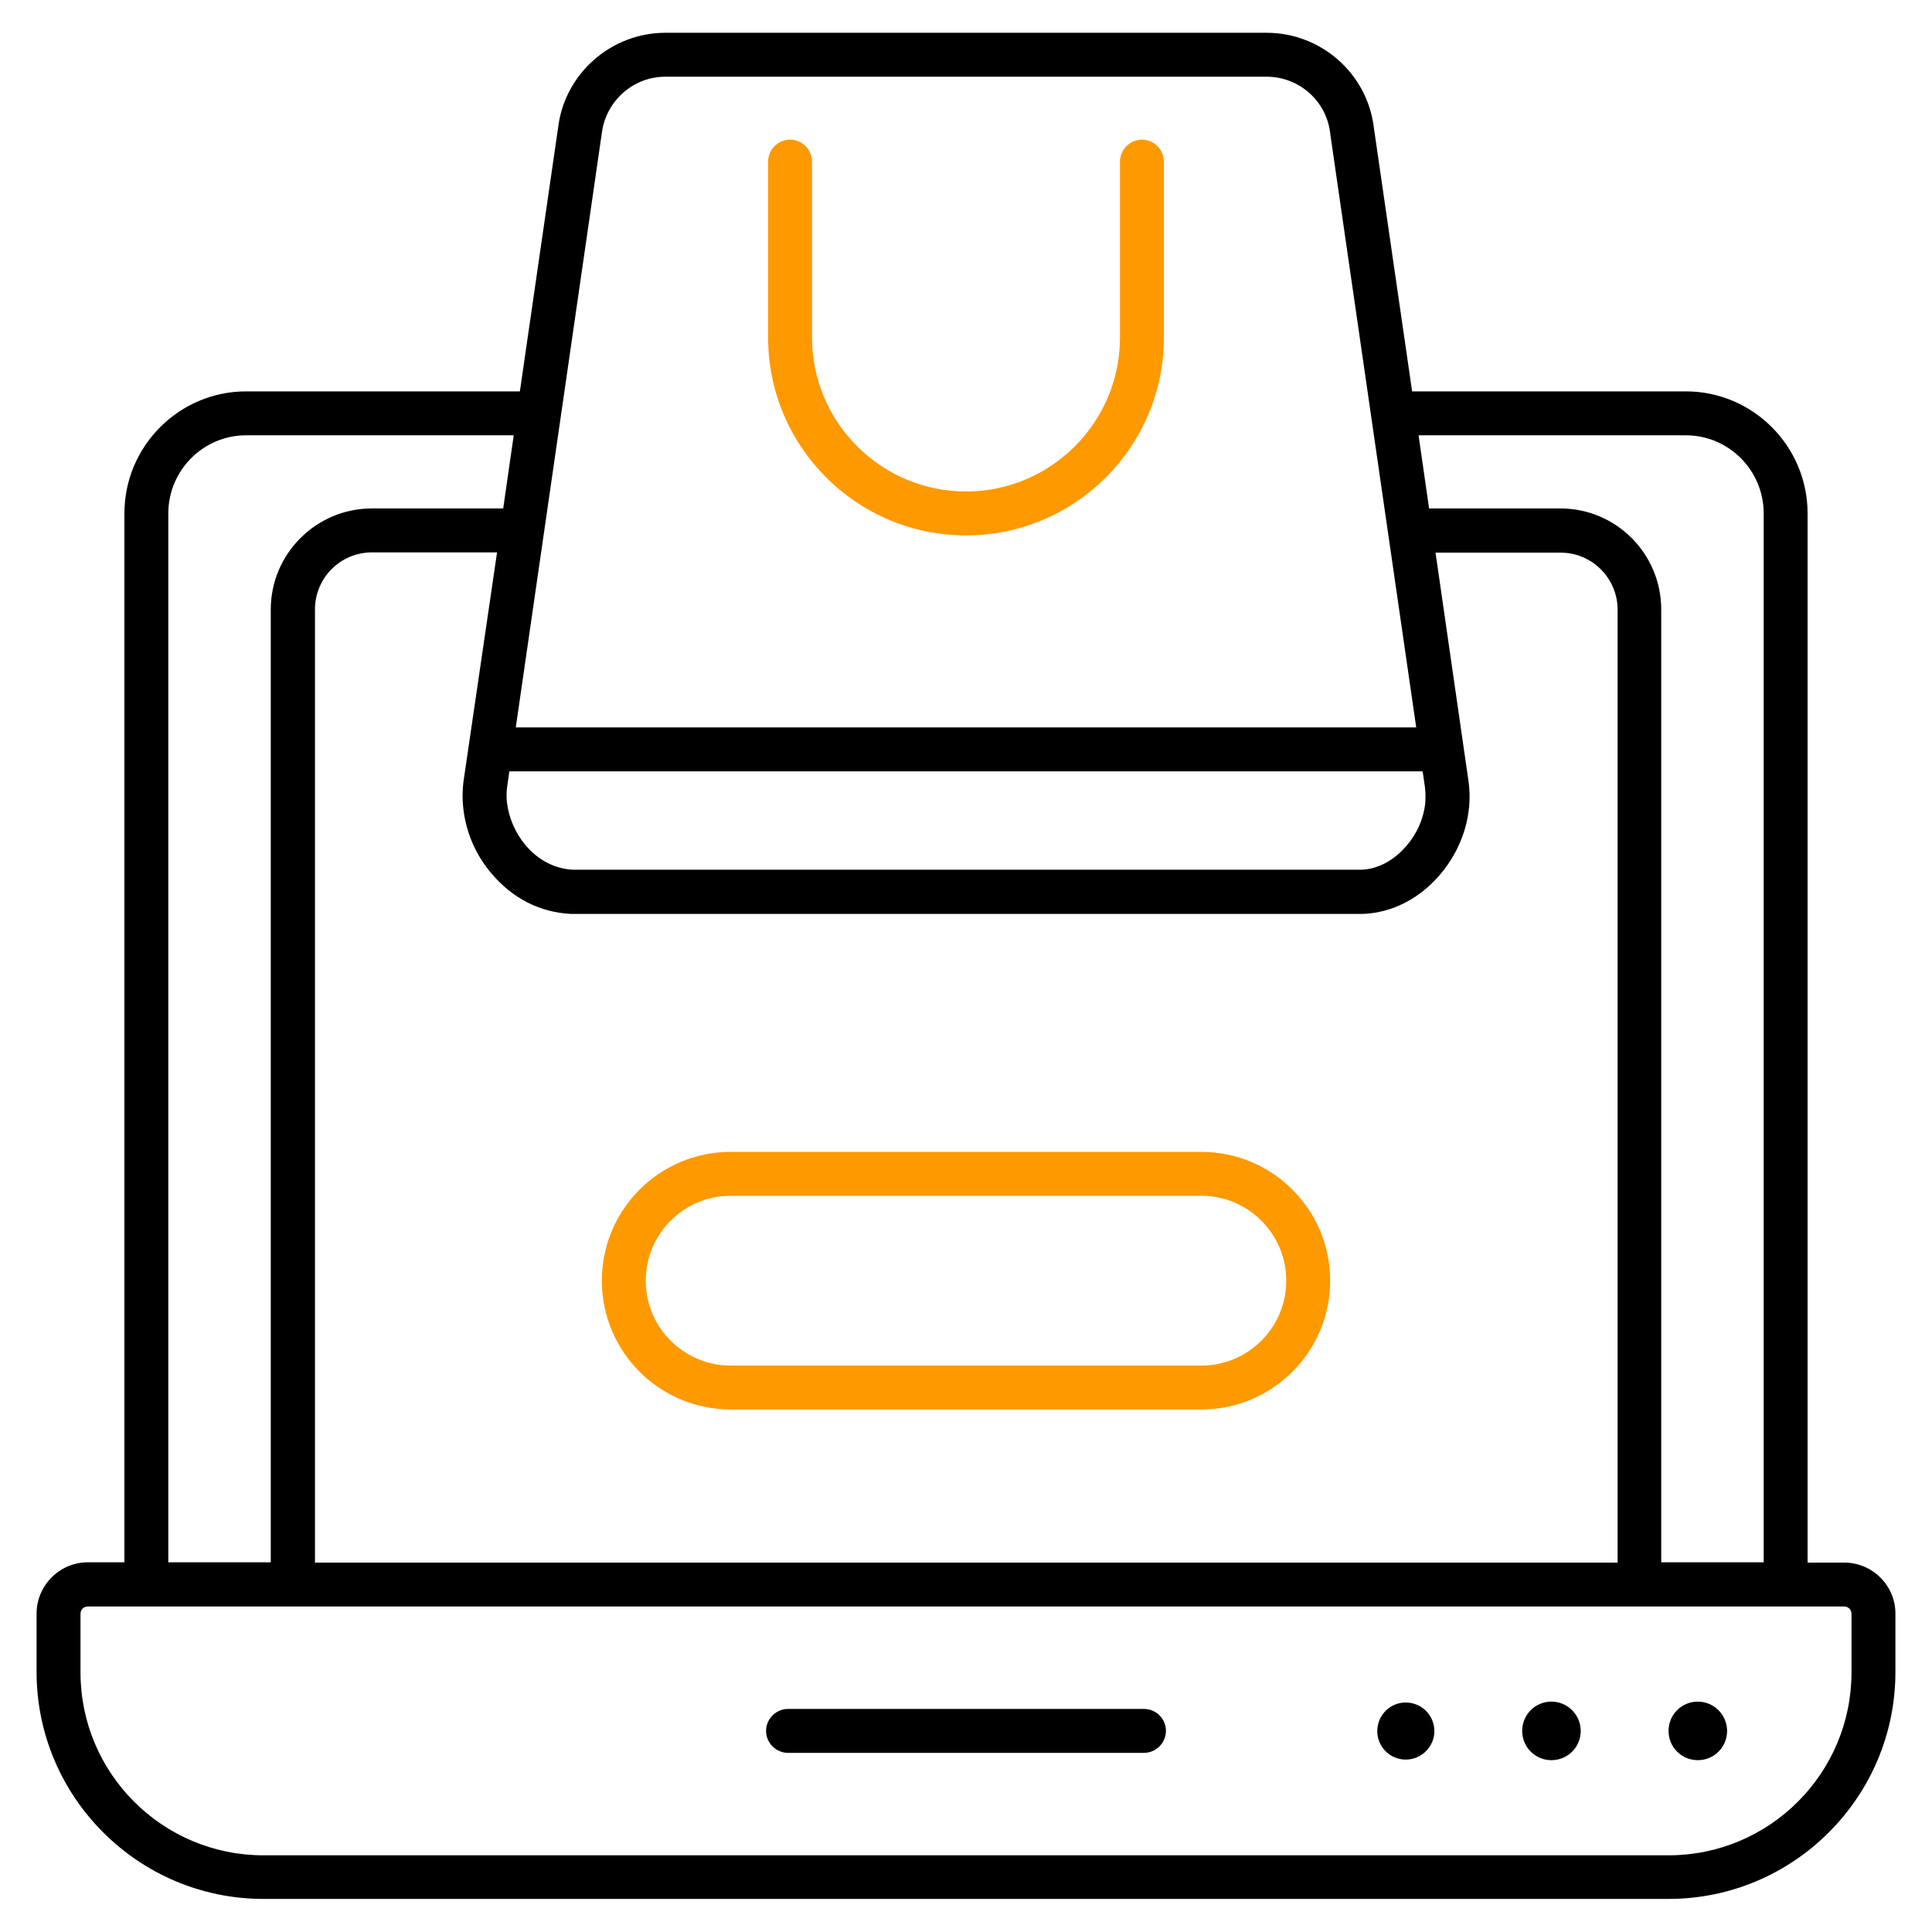 <svg width="160" height="160" viewBox="0 0 160 160" fill="none" xmlns="http://www.w3.org/2000/svg">
<path d="M152.727 129.406H149.697V42.521C149.697 36.946 145.164 32.412 139.612 32.412H116.945L113.77 10.521C113.212 6.061 109.382 2.715 104.897 2.715H55.103C50.618 2.715 46.788 6.085 46.23 10.497L43.054 32.412H20.388C14.836 32.412 10.303 36.946 10.303 42.521V129.382H7.273C4.945 129.382 3.03 131.297 3.03 133.624V138.473C3.03 148.824 11.467 157.261 21.818 157.261H138.182C148.533 157.261 156.97 148.824 156.97 138.473V133.624C156.97 131.297 155.055 129.406 152.727 129.406ZM42.182 63.879H117.818L118.012 65.212C118.061 65.624 118.061 66.037 118.036 66.473C117.915 67.734 117.382 68.994 116.509 70.012C115.467 71.249 114.109 71.976 112.776 72.024H47.418C45.964 71.952 44.582 71.249 43.515 69.988C42.667 68.97 42.133 67.709 41.988 66.473C41.939 66.061 41.939 65.649 41.988 65.237L42.182 63.879ZM38.376 64.776C38.303 65.43 38.279 66.109 38.352 66.788C38.545 68.8 39.345 70.764 40.727 72.364C42.449 74.4 44.727 75.564 47.273 75.685H47.321H112.897C115.321 75.588 117.6 74.4 119.297 72.388C121.115 70.231 121.988 67.443 121.624 64.752L118.885 45.77H129.261C131.855 45.77 133.964 47.903 133.964 50.497V129.406H26.085V50.473C26.085 47.855 28.194 45.746 30.812 45.746H41.164L38.376 64.776ZM139.612 36.049C143.176 36.049 146.061 38.958 146.061 42.521V129.382H137.576V50.473C137.576 45.867 133.842 42.109 129.236 42.109H118.351L117.479 36.049H139.612ZM49.842 11.006C50.182 8.364 52.436 6.352 55.103 6.352H104.897C107.564 6.352 109.842 8.34 110.158 11.006V11.03L117.285 60.243H42.715L49.842 11.006ZM13.939 42.521C13.939 38.958 16.824 36.049 20.388 36.049H42.545L41.673 42.109H30.788C26.182 42.109 22.424 45.867 22.424 50.473V129.382H13.939V42.521ZM153.333 138.497C153.333 146.861 146.545 153.649 138.182 153.649H21.818C13.454 153.649 6.667 146.861 6.667 138.497V133.649C6.667 133.309 6.933 133.043 7.273 133.043H152.727C153.067 133.043 153.333 133.309 153.333 133.649V138.497Z" fill="black"/>
<path d="M94.739 141.527H65.261C64.267 141.527 63.442 142.352 63.442 143.346C63.442 144.339 64.267 145.164 65.261 145.164H94.739C95.733 145.164 96.558 144.339 96.558 143.346C96.558 142.352 95.757 141.527 94.739 141.527Z" fill="black"/>
<path d="M116.412 140.994C115.103 140.994 114.061 142.061 114.061 143.37C114.061 144.655 115.103 145.721 116.412 145.721C117.721 145.721 118.788 144.655 118.788 143.37C118.788 142.037 117.721 140.994 116.412 140.994Z" fill="black"/>
<path d="M128.485 140.921C127.127 140.921 126.061 142.012 126.061 143.346C126.061 144.679 127.127 145.77 128.485 145.77C129.842 145.77 130.909 144.679 130.909 143.346C130.909 142.012 129.818 140.921 128.485 140.921Z" fill="black"/>
<path d="M140.606 140.921C139.248 140.921 138.182 142.012 138.182 143.346C138.182 144.679 139.248 145.77 140.606 145.77C141.963 145.77 143.03 144.679 143.03 143.346C143.03 142.012 141.939 140.921 140.606 140.921Z" fill="black"/>
<path d="M80 44.34C89.043 44.34 96.388 36.994 96.388 27.952V13.382C96.388 12.388 95.564 11.564 94.57 11.564C93.576 11.564 92.752 12.388 92.752 13.382V27.952C92.752 34.982 87.031 40.703 80 40.703C72.97 40.703 67.249 34.982 67.249 27.952V13.382C67.249 12.388 66.424 11.564 65.43 11.564C64.436 11.564 63.612 12.388 63.612 13.382V27.952C63.612 36.994 70.958 44.34 80 44.34Z" fill="#FF9900"/>
<path d="M60.509 116.727H99.491C105.382 116.727 110.158 111.952 110.158 106.061C110.158 100.17 105.382 95.394 99.491 95.394H60.509C54.618 95.394 49.843 100.17 49.843 106.061C49.843 111.952 54.618 116.727 60.509 116.727ZM60.509 99.03H99.491C103.37 99.03 106.522 102.182 106.522 106.061C106.522 109.94 103.37 113.091 99.491 113.091H60.509C56.631 113.091 53.479 109.94 53.479 106.061C53.479 102.182 56.631 99.03 60.509 99.03Z" fill="#FF9900"/>
</svg>
